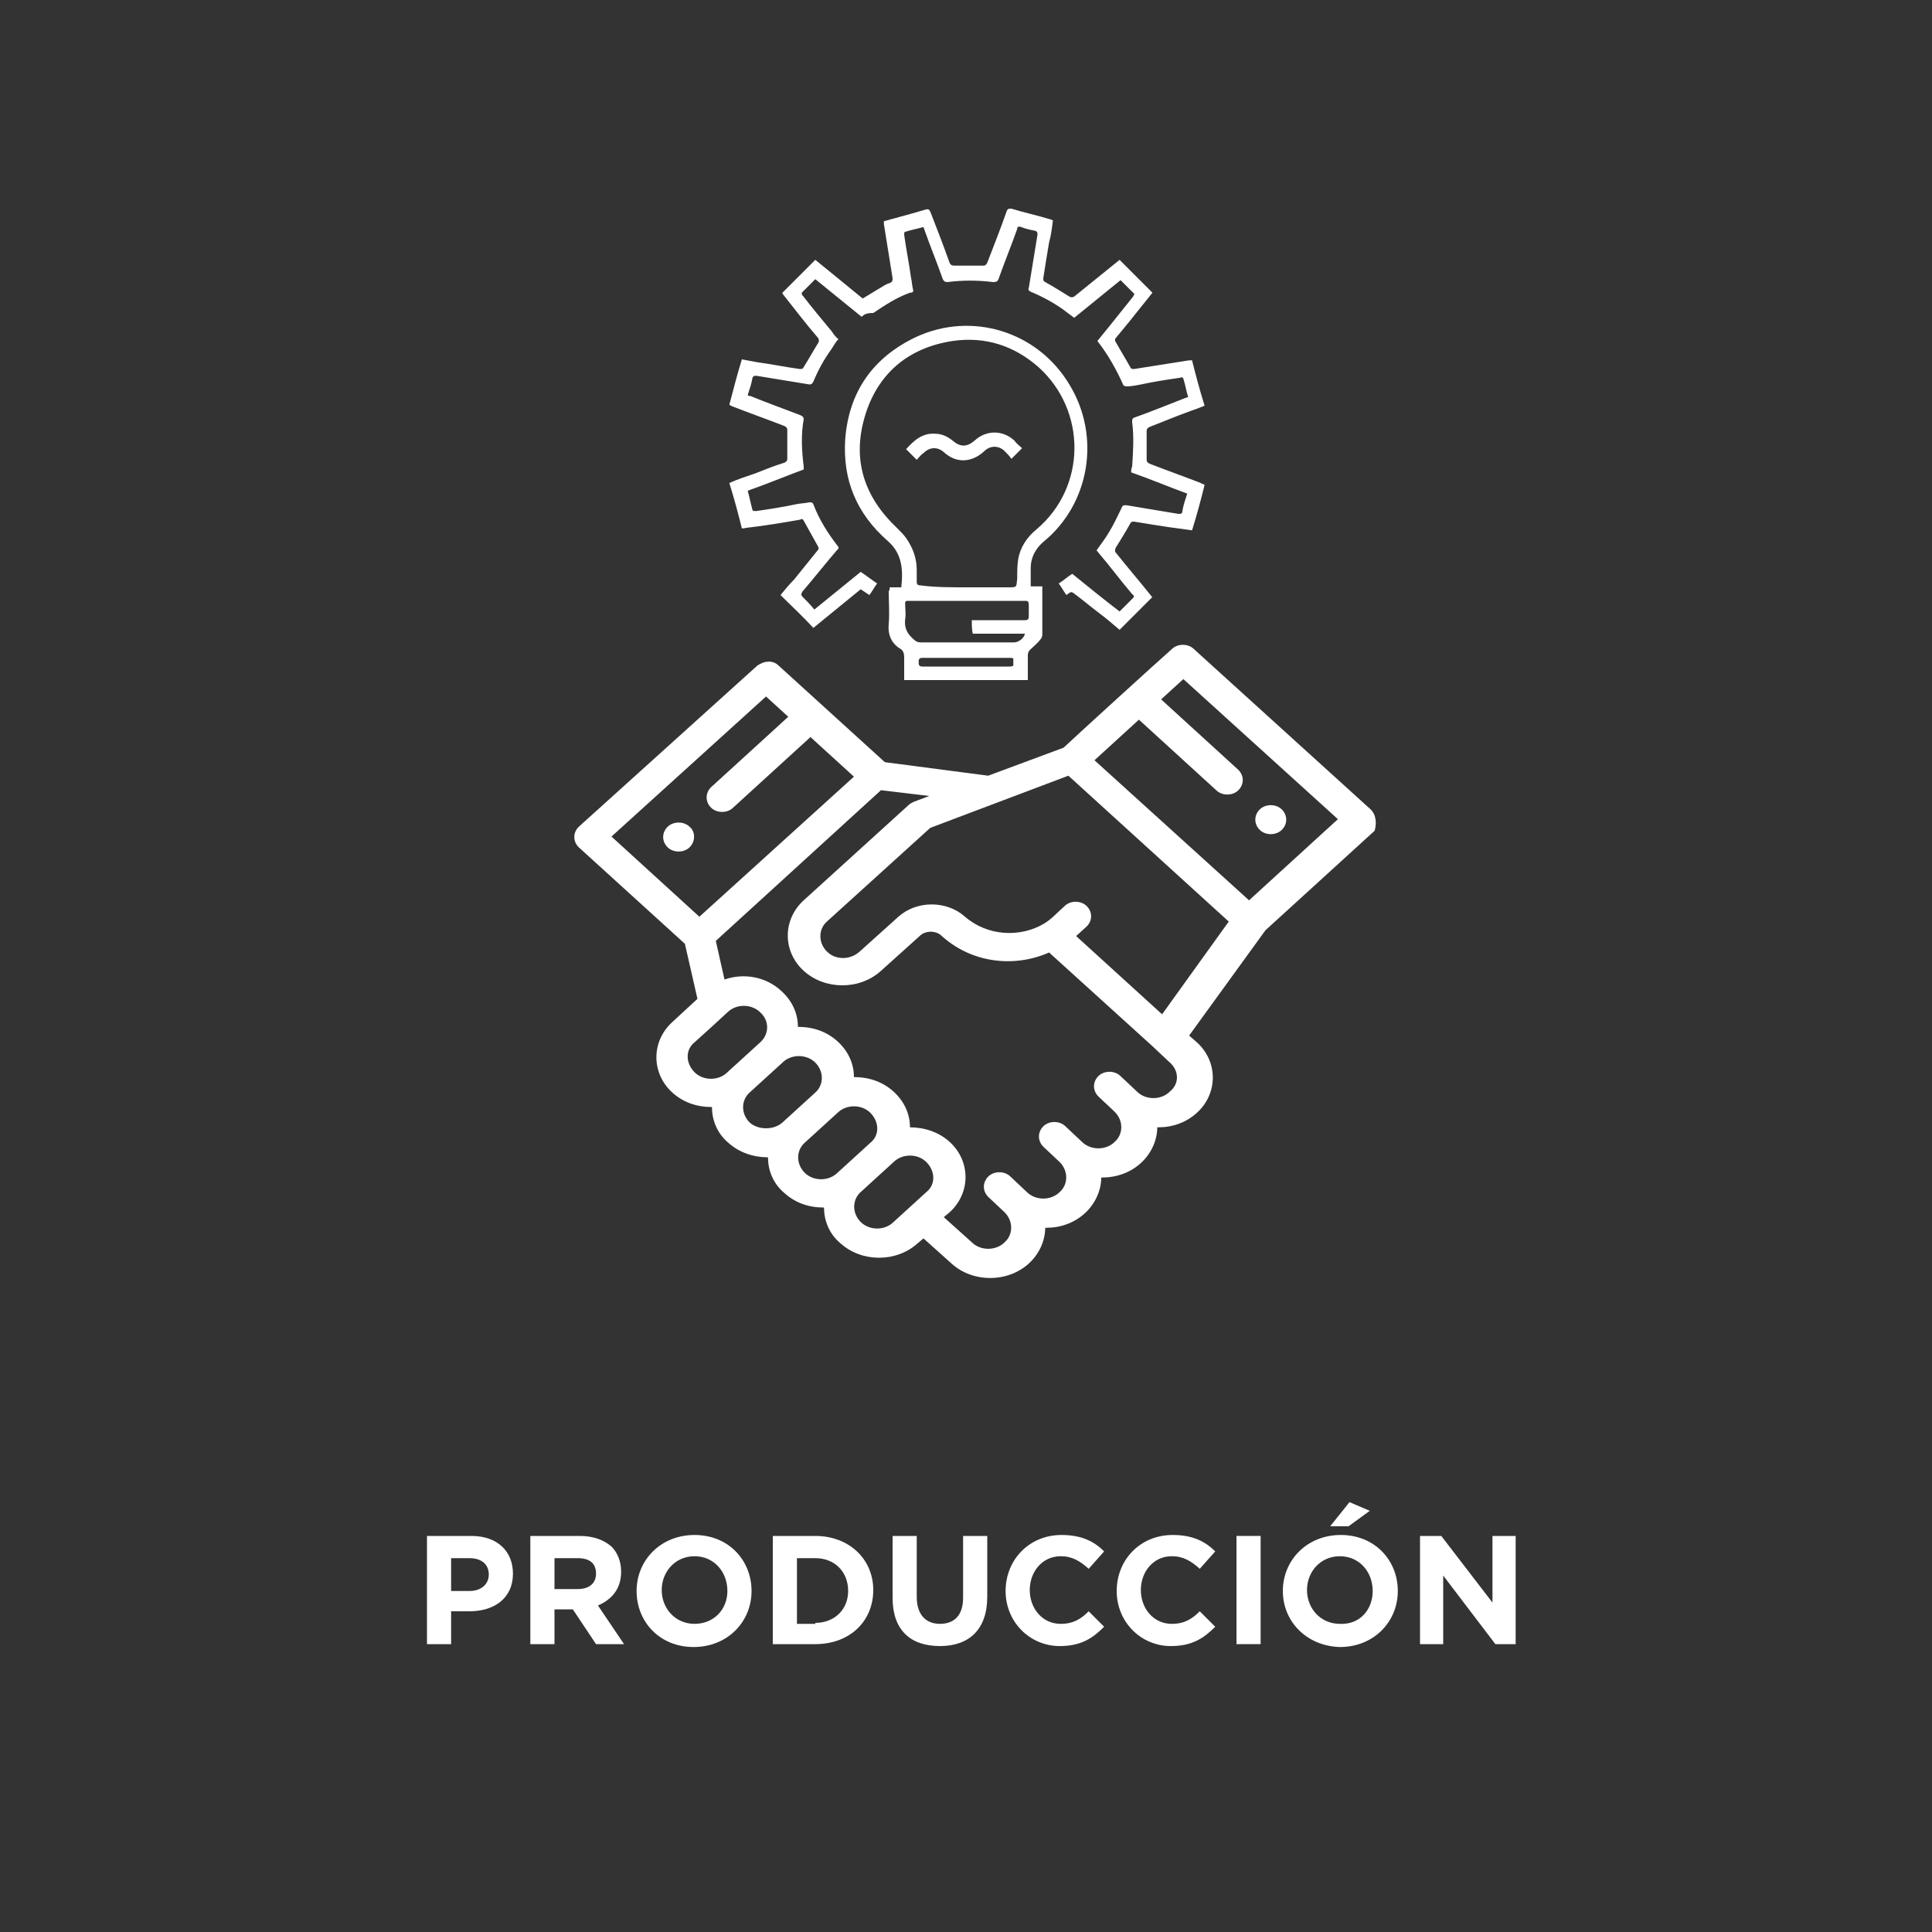 <?xml version="1.0" encoding="utf-8"?>
<!-- Generator: Adobe Illustrator 23.0.3, SVG Export Plug-In . SVG Version: 6.00 Build 0)  -->
<svg version="1.1" id="Capa_1" xmlns="http://www.w3.org/2000/svg" xmlns:xlink="http://www.w3.org/1999/xlink" x="0px" y="0px"
	 viewBox="0 0 200 200" style="enable-background:new 0 0 200 200;" xml:space="preserve">
<rect x="0" y="0" width="200" height="200" fill="#333333" stroke="none"/>
<style type="text/css">
	.st0{fill:#FFFFFF;}
</style>
<title>ICONOS WEB</title>
<path class="st0" d="M89.2,32.8c-1.6-1.3-3.2-2.6-4.8-3.9c-0.5,0.5-0.9,0.9-1.4,1.4c0,0.1,0,0.3,0.1,0.3c1,1.3,2,2.5,3,3.7
	c0.2,0.3,0.4,0.6,0.7,0.8c-0.3,0.3-0.5,0.7-0.7,1c-0.8,1.1-1.4,2.2-1.9,3.4c-0.1,0.2-0.2,0.3-0.4,0.3c-1.8-0.3-3.7-0.6-5.5-0.9
	c-0.2,0-0.3,0-0.4,0.2c-0.1,0.6-0.3,1.2-0.5,1.8c0.1,0.1,0.2,0.1,0.3,0.1c1.7,0.7,3.4,1.3,5.2,2c0.2,0.1,0.3,0.2,0.3,0.4
	c-0.3,1.6-0.2,3.3,0,4.9c0,0.1,0,0.2,0,0.3c-1.9,0.7-3.8,1.5-5.8,2.2c0.2,0.7,0.3,1.3,0.5,2c0,0.1,0.2,0.1,0.4,0.1
	c1.4-0.2,2.7-0.4,4.1-0.7c0.5-0.1,0.9-0.1,1.4-0.2c0.2,0,0.3,0,0.4,0.2c0.6,1.6,1.5,3,2.5,4.3c0.2,0.2,0.1,0.3-0.1,0.5
	c-1.2,1.4-2.3,2.8-3.5,4.2c-0.2,0.3-0.2,0.4,0,0.6c0.4,0.4,0.8,0.8,1.2,1.3c1.6-1.3,3.2-2.6,4.8-3.9c0.6,0.4,1.1,0.8,1.7,1.2
	c-0.3,0.4-0.5,0.8-0.8,1.2c-0.3-0.2-0.6-0.4-0.9-0.6c-1.6,1.3-3.3,2.7-4.9,4c-1.1-1.2-2.3-2.3-3.4-3.4c0.4-0.5,0.9-1.1,1.4-1.6
	c0.8-1,1.7-2.1,2.5-3.1c0.1-0.1,0-0.2,0-0.3c-0.5-0.9-1-1.8-1.5-2.7c-0.1-0.2-0.2-0.2-0.4-0.1c-1.7,0.3-3.5,0.6-5.2,0.8
	c-0.2,0-0.5,0.1-0.8,0.1c-0.4-1.6-0.8-3.1-1.3-4.7c0.9-0.4,1.8-0.7,2.7-1c1-0.4,2-0.8,3-1.1c0.2-0.1,0.3-0.2,0.3-0.4c0-1,0-2,0-3
	c0-0.2-0.1-0.3-0.3-0.4c-1.8-0.7-3.5-1.3-5.3-2c-0.1,0-0.2-0.1-0.4-0.2c0.4-1.5,0.8-3.1,1.3-4.7c0.5,0.1,1.1,0.2,1.6,0.3
	c1.5,0.2,2.9,0.5,4.4,0.7c0.2,0,0.3,0,0.4-0.2c0.5-0.8,1-1.7,1.5-2.5c0.1-0.2,0.1-0.3,0-0.5c-1.3-1.5-2.5-3.1-3.7-4.6
	c0,0,0-0.1,0-0.1c1.1-1.1,2.3-2.3,3.4-3.4c1.6,1.3,3.2,2.6,4.9,4c0.7-0.4,1.3-0.8,2-1.2c0.3-0.2,0.5-0.3,0.8-0.4
	c0.3-0.1,0.3-0.3,0.3-0.5c-0.3-1.9-0.6-3.7-0.9-5.6c0-0.1,0-0.2,0-0.3c0.4-0.1,0.7-0.2,1.1-0.3c1.1-0.3,2.2-0.6,3.2-0.9
	c0.3-0.1,0.4,0,0.5,0.2c0.7,1.8,1.4,3.6,2,5.3c0.1,0.2,0.2,0.3,0.5,0.3c1,0,2,0,3,0c0.2,0,0.3-0.1,0.4-0.3c0.7-1.8,1.4-3.6,2-5.3
	c0.1-0.3,0.2-0.3,0.5-0.3c1.3,0.4,2.7,0.7,4,1.1c0.1,0,0.2,0.1,0.3,0.1c-0.1,0.8-0.2,1.6-0.4,2.3c-0.2,1.2-0.4,2.4-0.6,3.7
	c0,0.2,0,0.3,0.2,0.4c0.9,0.5,1.7,1,2.5,1.5c0.2,0.1,0.3,0.1,0.5,0c1.6-1.3,3.1-2.5,4.7-3.8c1.1,1.1,2.3,2.3,3.4,3.4
	c-0.8,1-1.6,2-2.4,3c-0.5,0.6-0.9,1.1-1.4,1.7c-0.1,0.1-0.1,0.3,0,0.4c0.5,0.9,1,1.7,1.5,2.6c0.1,0.2,0.2,0.2,0.4,0.2
	c1.9-0.3,3.8-0.6,5.7-0.9c0.1,0,0.2,0,0.3,0c0.4,1.6,0.8,3.1,1.3,4.7c-0.5,0.2-1,0.4-1.6,0.6c-1.4,0.5-2.8,1.1-4.1,1.6
	c-0.2,0.1-0.3,0.2-0.3,0.4c0,1,0,2,0,3c0,0.2,0.1,0.3,0.3,0.4c1.8,0.7,3.5,1.3,5.3,2c0.1,0.1,0.3,0.1,0.4,0.2
	c-0.4,1.6-0.8,3.1-1.3,4.7c-0.7-0.1-1.4-0.2-2.2-0.3c-1.3-0.2-2.6-0.4-3.8-0.6c-0.2,0-0.3,0-0.4,0.2c-0.5,0.9-1,1.7-1.5,2.5
	c-0.1,0.2-0.1,0.4,0,0.5c1.2,1.5,2.4,2.9,3.6,4.4c0.1,0.1,0.1,0.2,0.2,0.2c-1.1,1.1-2.3,2.3-3.4,3.4c-0.7-0.6-1.4-1.2-2.2-1.8
	c-0.8-0.6-1.5-1.2-2.3-1.8c-0.5-0.4-0.5-0.4-1,0c-0.3-0.4-0.5-0.8-0.8-1.2c0.5-0.3,0.9-0.7,1.4-1c1.6,1.3,3.2,2.6,4.9,3.9
	c0.5-0.5,0.9-0.9,1.4-1.4c0.2-0.2,0-0.3-0.1-0.4c-1.2-1.4-2.3-2.9-3.5-4.3c-0.1-0.1-0.1-0.2-0.2-0.2c0.4-0.6,0.9-1.2,1.3-1.9
	c0.5-0.8,0.9-1.7,1.3-2.5c0.1-0.3,0.2-0.3,0.5-0.3c1.8,0.3,3.6,0.6,5.4,0.9c0.2,0,0.4,0,0.4-0.3c0.1-0.6,0.3-1.2,0.5-1.8
	c-1.9-0.7-3.8-1.5-5.8-2.2c0-0.2,0-0.4,0.1-0.6c0.1-1.5,0.2-3.1,0-4.6c0-0.3,0-0.4,0.3-0.5c1.7-0.6,3.4-1.3,5.2-2
	c0.1,0,0.2-0.1,0.3-0.1c-0.2-0.6-0.3-1.3-0.5-1.9c0-0.1-0.2-0.2-0.3-0.1c-1.4,0.2-2.7,0.4-4.1,0.7c-0.5,0.1-1,0.2-1.5,0.2
	c-0.1,0-0.3-0.1-0.3-0.1c-0.7-1.6-1.6-3.2-2.7-4.6c0.4-0.5,0.9-1.1,1.3-1.6c0.8-1,1.6-2,2.4-3c0.1-0.2,0.2-0.3,0-0.4
	c-0.4-0.4-0.9-0.9-1.3-1.3c-1.6,1.3-3.2,2.6-4.8,3.9c-0.4-0.3-0.8-0.6-1.2-0.9c-1-0.7-2.1-1.3-3.3-1.8c-0.2-0.1-0.3-0.2-0.2-0.4
	c0.3-1.8,0.6-3.7,0.9-5.5c0-0.2,0-0.3-0.2-0.4c-0.5-0.1-1-0.2-1.5-0.4c-0.3-0.1-0.4,0-0.4,0.2c-0.6,1.7-1.3,3.4-1.9,5.1
	c-0.1,0.3-0.2,0.4-0.6,0.4c-1.6-0.2-3.2-0.2-4.7,0c-0.3,0-0.4-0.1-0.5-0.3c-0.6-1.7-1.3-3.4-1.9-5.1c0-0.1-0.1-0.2-0.1-0.3
	c-0.7,0.2-1.3,0.3-1.9,0.5c-0.1,0-0.1,0.2-0.1,0.3c0.2,1.5,0.5,2.9,0.7,4.4c0.1,0.4,0.1,0.8,0.2,1.2c0.1,0.3,0,0.4-0.3,0.4
	c-1.4,0.5-2.6,1.3-3.8,2.1C89.6,32.4,89.4,32.6,89.2,32.8z M92.1,60.8c0.4,0,0.8,0,1.2,0c0.2-1.8,0.1-3.5-1.4-4.8
	c-3.2-2.8-4.7-6.3-4.4-10.6c0.4-4.9,2.9-8.4,7.3-10.5c5.8-2.7,12.6-0.6,15.9,4.9c3.3,5.4,2.1,12.4-2.7,16.3
	c-0.8,0.7-1.3,1.6-1.3,2.7c0,0.6,0,1.3,0,1.9c0.4,0,0.8,0,1.2,0c0,0.2,0,0.3,0,0.4c0,1.5,0,3.1,0,4.6c0,0.2-0.1,0.4-0.2,0.5
	c-0.3,0.4-0.7,0.7-1.1,1.1c-0.1,0.1-0.2,0.3-0.2,0.5c0,0.9,0,1.7,0,2.6c-4.3,0-8.5,0-12.8,0c0-0.1,0-0.3,0-0.4c0-0.6,0-1.3,0-1.9
	c0-0.5-0.1-0.8-0.5-1c-0.9-0.6-1.2-1.5-1.1-2.5c0.1-1.1,0-2.3,0-3.4C92.1,61.1,92.1,61,92.1,60.8z M100,60.8c1.5,0,2.9,0,4.4,0
	c0.9,0,0.8,0,0.9-0.9c0-0.7,0-1.3,0.1-2c0.2-1.2,0.9-2.3,1.9-3.1c5.2-4.4,5.2-12.3,0.2-16.8c-2.5-2.2-5.5-3.2-8.9-2.7
	c-4.6,0.7-7.8,3.4-9.1,7.9c-1.3,4.5,0,8.3,3.4,11.5c0.3,0.3,0.7,0.7,0.9,1c0.7,1,1.1,2.1,1.1,3.3c0,0.4,0,0.8,0,1.2
	c0,0.3,0.1,0.4,0.4,0.4C96.8,60.8,98.4,60.8,100,60.8z M100.6,64.2c0.2,0,0.3,0,0.5,0c1.7,0,3.3,0,5,0c0.3,0,0.4-0.1,0.4-0.4
	c0-0.4,0-0.8,0-1.2c0-0.3-0.1-0.4-0.3-0.4c-4.1,0-8.1,0-12.2,0c-0.3,0-0.3,0.1-0.3,0.3c0,0.5,0.1,1.1,0,1.6
	c-0.1,0.9,0.2,1.5,0.9,2.1c0.2,0.2,0.4,0.3,0.7,0.3c3.2,0,6.5,0,9.7,0c0.4,0,1-0.4,1.1-0.9c-1.8,0-3.6,0-5.4,0
	C100.6,65.2,100.6,64.7,100.6,64.2z M100,69c1.5,0,3,0,4.5,0c0.1,0,0.3,0,0.4-0.1c0-0.2,0-0.5,0-0.7c0-0.1-0.3-0.1-0.4-0.1
	c-3,0-6,0-9,0c-0.3,0-0.4,0.1-0.4,0.4c0,0.3,0,0.5,0.4,0.5C97,69,98.5,69,100,69z M94.9,47.6c0.2-0.2,0.4-0.5,0.7-0.7
	c0.6-0.6,1.4-0.7,2.1-0.1c1.3,1.2,2.9,1.1,4.2-0.1c0.6-0.6,1.5-0.6,2.1,0c0.3,0.3,0.5,0.5,0.7,0.8c0.4-0.4,0.7-0.7,1.1-1.1
	c-0.3-0.3-0.6-0.5-0.8-0.8c-1.2-1.1-2.9-1.1-4.1,0c-0.8,0.7-1.5,0.7-2.3,0c-0.5-0.4-1.1-0.7-1.8-0.7c-1.3-0.1-2.2,0.7-3,1.6
	C94.2,46.9,94.6,47.3,94.9,47.6z"/>
<g>
	<path class="st0" d="M44.2,159h4.6c2.7,0,4.3,1.6,4.3,3.9v0c0,2.6-2,3.9-4.5,3.9h-1.9v3.4h-2.5V159z M48.6,164.7c1.2,0,2-0.7,2-1.7
		v0c0-1.1-0.8-1.7-2-1.7h-1.9v3.4H48.6z"/>
	<path class="st0" d="M54.9,159H60c1.4,0,2.5,0.4,3.3,1.1c0.6,0.6,1,1.5,1,2.6v0c0,1.8-1,2.9-2.4,3.5l2.7,4h-2.9l-2.4-3.6h-1.9v3.6
		h-2.5V159z M59.8,164.5c1.2,0,1.9-0.6,1.9-1.6v0c0-1.1-0.7-1.6-1.9-1.6h-2.4v3.2H59.8z"/>
	<path class="st0" d="M65.9,164.7L65.9,164.7c0-3.2,2.5-5.8,6-5.8s5.9,2.6,5.9,5.8v0c0,3.2-2.5,5.8-6,5.8S65.9,167.9,65.9,164.7z
		 M75.3,164.7L75.3,164.7c0-2-1.4-3.6-3.4-3.6s-3.4,1.6-3.4,3.5v0c0,1.9,1.4,3.5,3.4,3.5S75.3,166.6,75.3,164.7z"/>
	<path class="st0" d="M80,159h4.4c3.5,0,6,2.4,6,5.6v0c0,3.2-2.4,5.6-6,5.6H80V159z M84.4,168c2,0,3.4-1.4,3.4-3.3v0
		c0-2-1.4-3.4-3.4-3.4h-1.9v6.8H84.4z"/>
	<path class="st0" d="M92.4,165.4V159h2.5v6.3c0,1.8,0.9,2.8,2.4,2.8c1.5,0,2.4-0.9,2.4-2.7V159h2.5v6.3c0,3.4-1.9,5.1-4.9,5.1
		C94.2,170.4,92.4,168.7,92.4,165.4z"/>
	<path class="st0" d="M104.1,164.7L104.1,164.7c0-3.2,2.4-5.8,5.8-5.8c2.1,0,3.4,0.7,4.4,1.7l-1.6,1.8c-0.9-0.8-1.7-1.3-2.9-1.3
		c-1.9,0-3.2,1.6-3.2,3.5v0c0,1.9,1.3,3.5,3.2,3.5c1.3,0,2.1-0.5,2.9-1.3l1.6,1.6c-1.2,1.2-2.4,2-4.6,2
		C106.6,170.4,104.1,167.9,104.1,164.7z"/>
	<path class="st0" d="M115.6,164.7L115.6,164.7c0-3.2,2.4-5.8,5.8-5.8c2.1,0,3.4,0.7,4.4,1.7l-1.6,1.8c-0.9-0.8-1.7-1.3-2.9-1.3
		c-1.9,0-3.2,1.6-3.2,3.5v0c0,1.9,1.3,3.5,3.2,3.5c1.3,0,2.1-0.5,2.9-1.3l1.6,1.6c-1.2,1.2-2.4,2-4.6,2
		C118.1,170.4,115.6,167.9,115.6,164.7z"/>
	<path class="st0" d="M128,159h2.5v11.2H128V159z"/>
	<path class="st0" d="M132.8,164.7L132.8,164.7c0-3.2,2.5-5.8,6-5.8c3.5,0,5.9,2.6,5.9,5.8v0c0,3.2-2.5,5.8-6,5.8
		C135.3,170.4,132.8,167.9,132.8,164.7z M142.1,164.7L142.1,164.7c0-2-1.4-3.6-3.4-3.6c-2,0-3.4,1.6-3.4,3.5v0
		c0,1.9,1.4,3.5,3.4,3.5C140.8,168.2,142.1,166.6,142.1,164.7z M139.7,155.5l2.1,0.9l-2.2,1.6h-1.9L139.7,155.5z"/>
	<path class="st0" d="M146.9,159h2.3l5.3,6.9V159h2.4v11.2h-2.1l-5.4-7.1v7.1h-2.4V159z"/>
</g>
<g>
	<g>
		<path class="st0" d="M132.7,83.8c-0.6-0.6-1.7-0.6-2.3,0c-0.6,0.6-0.6,1.5,0,2.1c0.6,0.6,1.7,0.6,2.3,0
			C133.3,85.3,133.3,84.4,132.7,83.8z"/>
	</g>
</g>
<g>
	<g>
		<path class="st0" d="M71.4,85.6c-0.6-0.6-1.7-0.6-2.3,0c-0.6,0.6-0.6,1.5,0,2.1c0.6,0.6,1.7,0.6,2.3,0C72,87.1,72,86.1,71.4,85.6z
			"/>
	</g>
</g>
<g>
	<g>
		<path class="st0" d="M141.9,83.8l-18.3-16.6c-0.6-0.6-1.7-0.6-2.3,0c-1.7,1.5-9.6,8.7-11.2,10.2l-7.8,2.9l-10.7-1.4l-11-10
			c-0.5-0.5-1.1-0.4-1.1-0.4c-0.4,0-0.8,0.2-1.1,0.4L59.9,85.6c-0.6,0.6-0.6,1.5,0,2.1l11,10l1.3,5.7l-2.6,2.4c-2.2,2-2.2,5.3,0,7.3
			c1.1,1,2.5,1.5,4.1,1.5c0,1.3,0.5,2.7,1.7,3.7c1.1,1,2.6,1.5,4,1.5c0,0,0,0,0.1,0c0,1.3,0.5,2.7,1.7,3.7c1.1,1,2.5,1.5,4,1.5
			c0,0,0,0,0.1,0c0,1.3,0.5,2.7,1.7,3.7c2.2,2,5.8,2,8,0l0.6-0.5l2.9,2.6c2.2,2,5.8,2,8,0c1.1-1,1.7-2.4,1.7-3.7c0,0,0,0,0.1,0
			c1.5,0,2.9-0.5,4-1.5c1.1-1,1.7-2.4,1.7-3.7c1.6,0,3-0.5,4.1-1.5c1.1-1,1.7-2.4,1.7-3.7c0,0,0,0,0.1,0c1.5,0,2.9-0.5,4-1.5
			c2.2-2,2.2-5.3,0-7.3l-0.8-0.7l7.9-10.9l11.3-10.3C142.5,85.3,142.5,84.4,141.9,83.8z M63.3,86.6l16-14.5l2.3,2.1l-8,7.3
			c-0.6,0.6-0.6,1.5,0,2.1c0.6,0.6,1.7,0.6,2.3,0l8-7.3l4.5,4.1l-16,14.5L63.3,86.6z M71.9,107.8C71.9,107.8,71.9,107.8,71.9,107.8
			C71.9,107.8,71.9,107.8,71.9,107.8z M75.3,111c-0.9,0.9-2.5,0.9-3.4,0c-0.9-0.9-1-2.3,0-3.1c0,0,0,0,0,0c0,0,0,0,0,0c0,0,0,0,0,0
			c0.1-0.1,0.8-0.7,3.4-3.1c0.9-0.9,2.5-0.9,3.4,0c1,0.9,0.9,2.3,0,3.1c0,0,0,0,0,0L75.3,111z M77.6,116.2c-0.9-0.9-0.9-2.3,0-3.1
			c0,0,0,0,0,0c0,0,0,0,0,0l3.4-3.1c0,0,0,0,0,0c0,0,0,0,0,0c0.9-0.9,2.5-0.9,3.4,0c0.9,0.9,0.9,2.3,0,3.1l-3.4,3.1
			C80.1,117,78.5,117,77.6,116.2z M86.7,121.4c-0.9,0.9-2.5,0.9-3.4,0c-0.9-0.9-0.9-2.3,0-3.1l3.4-3.1c0.9-0.9,2.5-0.9,3.4,0
			c0.9,0.9,1,2.3,0,3.1L86.7,121.4z M95.9,123.4l-3.4,3.1c-0.9,0.9-2.5,0.9-3.4,0c-0.9-0.9-0.9-2.3,0-3.1l3.4-3.1
			c0.9-0.9,2.5-0.9,3.4,0C96.8,121.2,96.9,122.6,95.9,123.4z M121.1,113c-0.9,0.9-2.5,0.9-3.4,0c0,0,0,0,0,0l-1.7-1.6
			c-0.6-0.6-1.7-0.6-2.3,0c-0.6,0.6-0.6,1.5,0,2.1l1.7,1.6c0.9,0.9,0.9,2.3,0,3.1c-0.9,0.9-2.5,0.9-3.4,0c0,0,0,0,0,0l-1.7-1.6
			c-0.6-0.6-1.7-0.6-2.3,0c-0.6,0.6-0.6,1.5,0,2.1l1.7,1.6c0.9,0.9,0.9,2.3,0,3.1c-0.9,0.9-2.5,0.9-3.4,0l-1.7-1.6
			c-0.6-0.6-1.7-0.6-2.3,0c-0.6,0.6-0.6,1.5,0,2.1l1.7,1.6c0.9,0.9,0.9,2.3,0,3.1c-0.9,0.9-2.5,0.9-3.4,0l-2.9-2.6l0.6-0.5
			c2.2-2,2.2-5.3,0-7.3c-1.1-1-2.6-1.5-4.1-1.5c0-1.4-0.6-2.7-1.7-3.7c-1.1-1-2.5-1.5-4.1-1.5c0-1.4-0.6-2.7-1.7-3.7
			c-1.1-1-2.5-1.5-4.1-1.5c0-1.4-0.6-2.7-1.7-3.7c-1.6-1.5-3.9-1.9-5.9-1.2l-0.9-4l17.1-15.6l5,0.6l-1.6,0.6
			c-0.2,0.1-0.4,0.2-0.5,0.3l-10.9,9.9c-2.2,2-2.2,5.3,0,7.3c2.2,2,5.8,2,8,0l4-3.6c0.6-0.6,1.7-0.6,2.3,0c3.1,2.8,7.5,3.3,11.1,1.7
			l10.7,9.7c0,0,0,0,0,0l1.7,1.6C122.1,110.8,122.1,112.2,121.1,113z M120.3,105l-8.9-8.1l1.1-1c0.6-0.6,0.6-1.5,0-2.1
			c-0.6-0.6-1.7-0.6-2.3,0c-1,0.9-1.3,1.3-2.1,1.8c-2.5,1.5-5.9,1.3-8.2-0.7c-1.9-1.7-5-1.7-6.9,0l-4,3.6c-1,0.9-2.5,0.9-3.4,0
			c-0.9-0.9-0.9-2.3,0-3.1l10.7-9.7l14.3-5.4l16.6,15.1L120.3,105z M129.3,93.2l-16-14.5l4.6-4.2l8,7.3c0.6,0.6,1.7,0.6,2.3,0
			c0.6-0.6,0.6-1.5,0-2.1l-8-7.3l2.3-2.1l16,14.5L129.3,93.2z"/>
	</g>
</g>
</svg>
